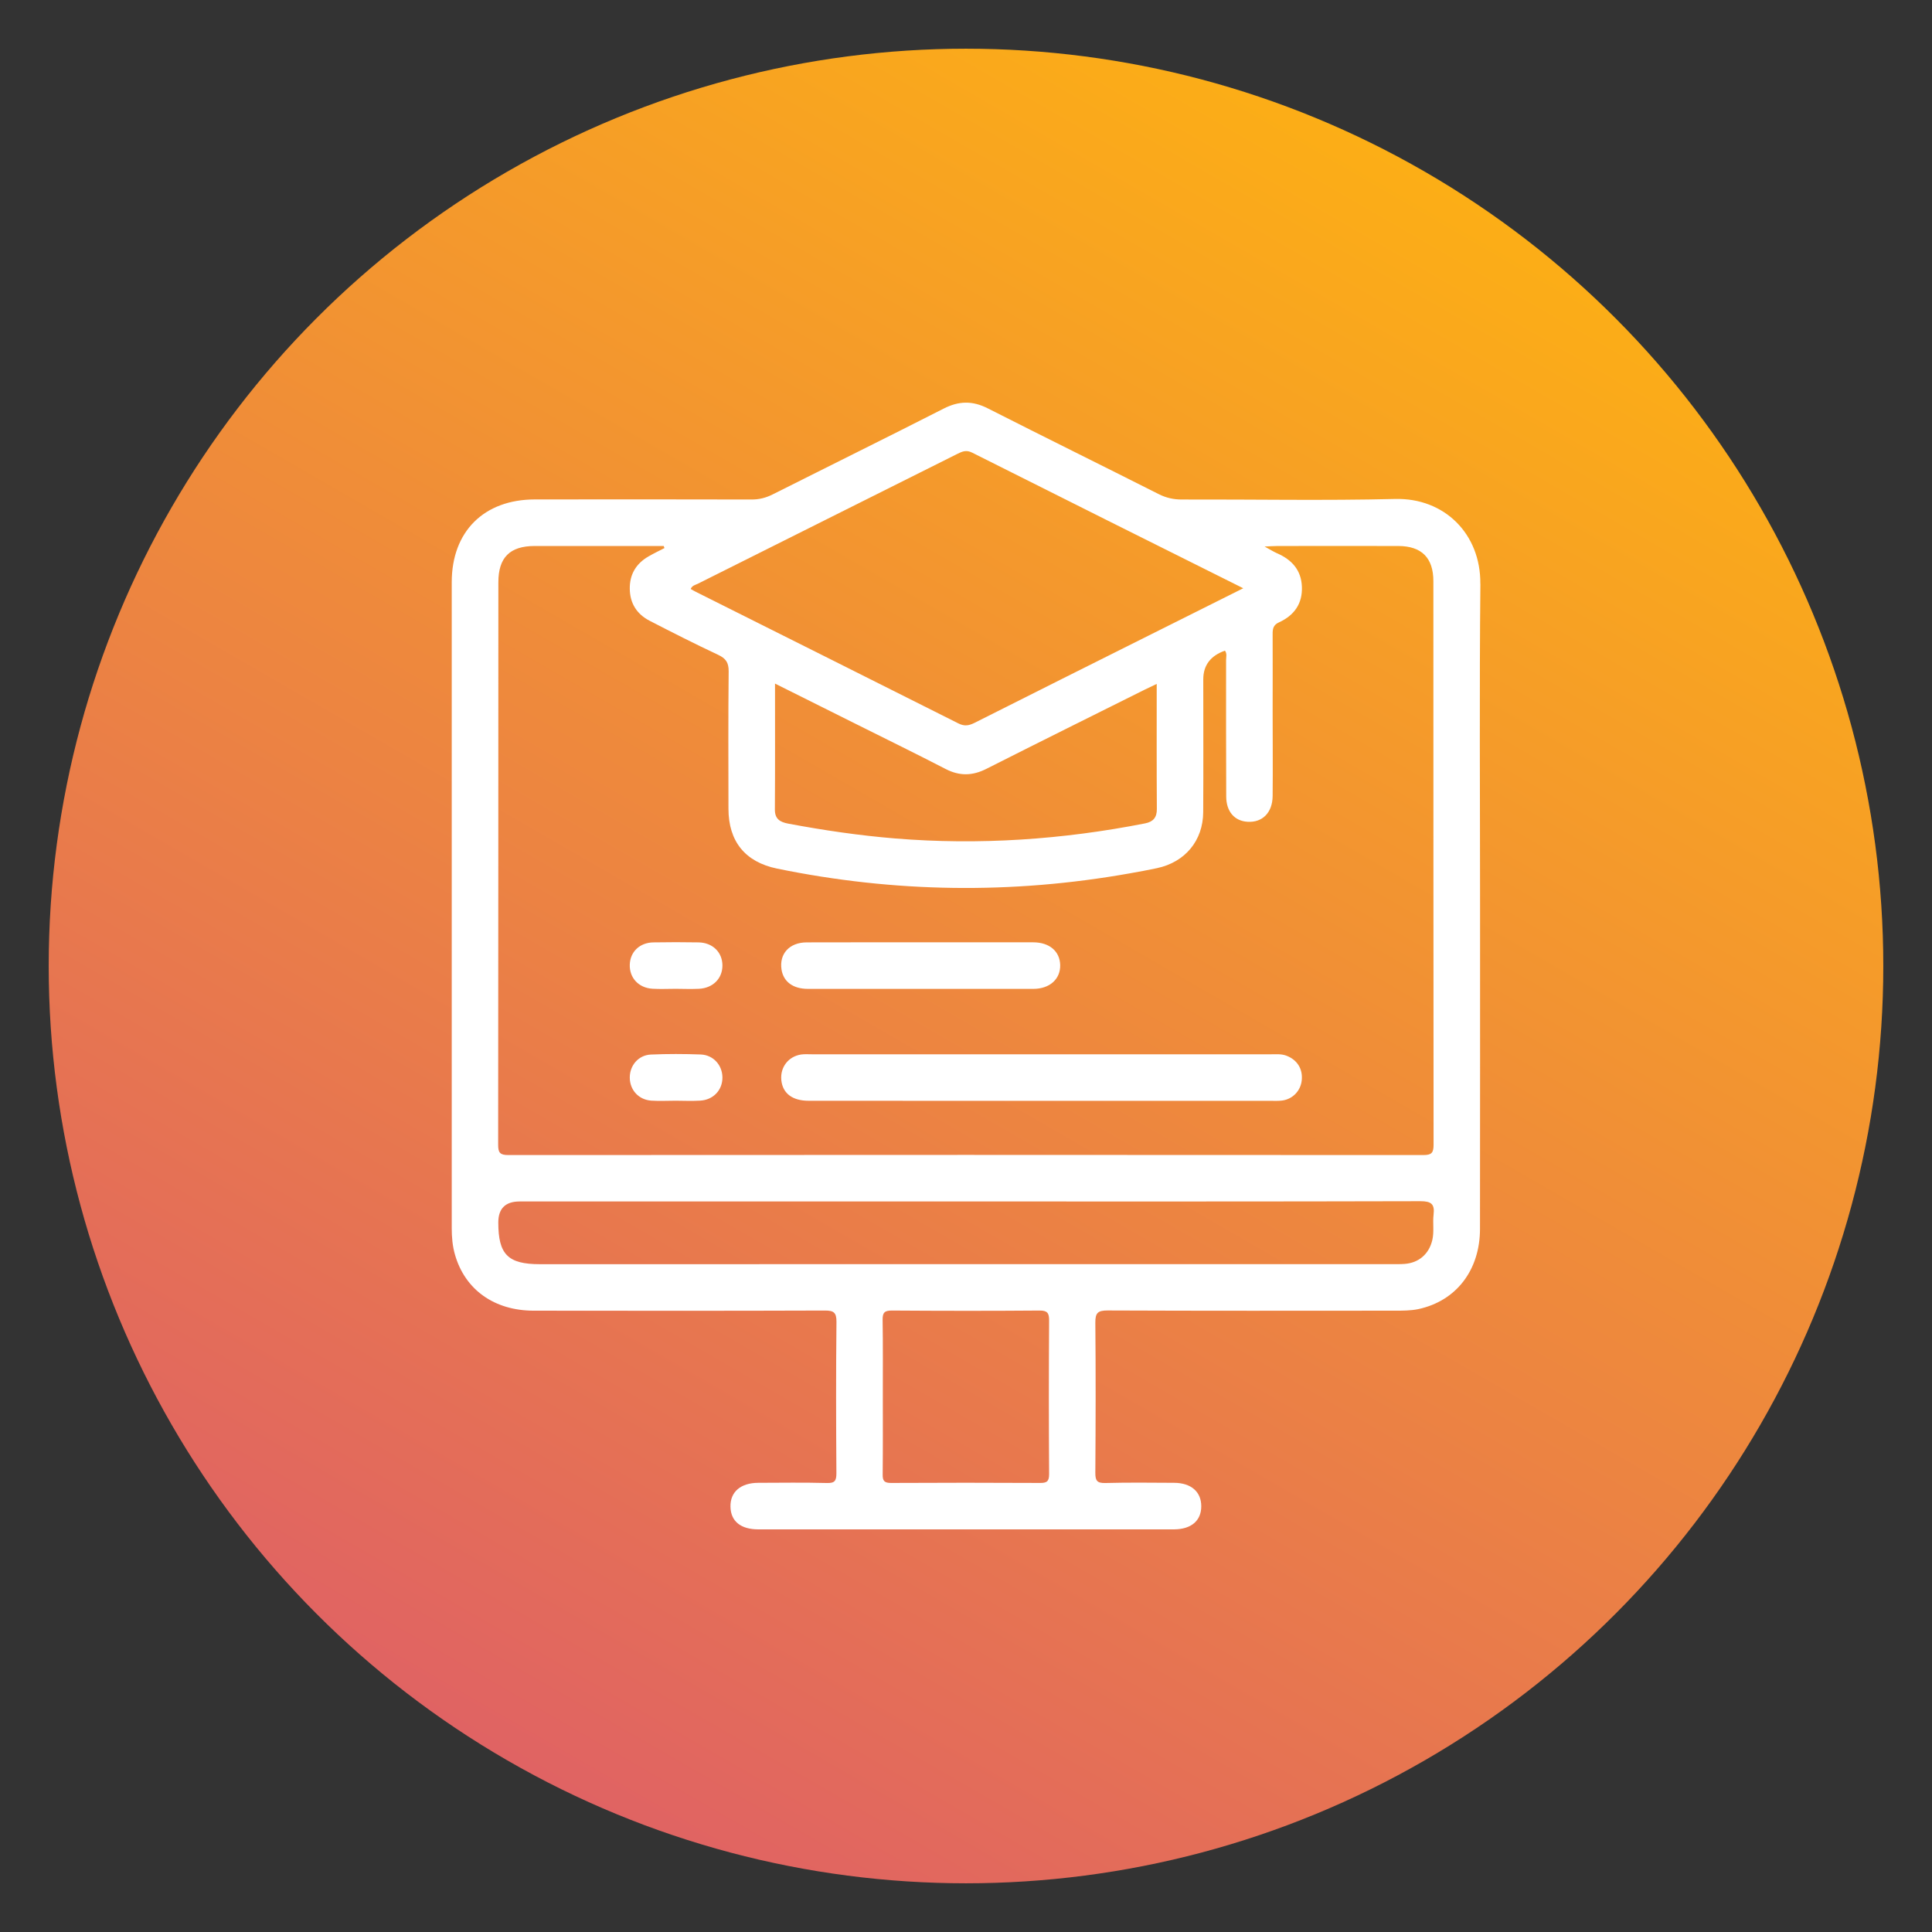 <?xml version="1.0" encoding="UTF-8"?><svg id="a" xmlns="http://www.w3.org/2000/svg" xmlns:xlink="http://www.w3.org/1999/xlink" viewBox="0 0 288 288"><rect x="0" y="0" width="288" height="288" fill="#333333" stroke="none"/><defs><style>.c{fill:#fff;}.d{fill:url(#b);}</style><linearGradient id="b" x1="75.62" y1="262.44" x2="212.38" y2="25.56" gradientTransform="matrix(1, 0, 0, 1, 0, 0)" gradientUnits="userSpaceOnUse"><stop offset="0" stop-color="#e06363"/><stop offset="1" stop-color="#fcae16"/></linearGradient></defs><circle class="d" cx="144" cy="144" r="136.74"/><path class="c" d="M104.13,140.48c-2.25-.04-4.5-.04-6.74,0-2.04,.04-3.44,1.4-3.51,3.3-.07,1.97,1.3,3.48,3.38,3.61,1.14,.07,2.3,.01,3.45,.01,1.16,.01,2.31,.05,3.46,0,2.11-.1,3.53-1.54,3.52-3.49-.01-1.96-1.45-3.39-3.56-3.43Zm.33,16.71c-2.47-.09-4.96-.1-7.43,.01-1.87,.08-3.17,1.64-3.15,3.46,.02,1.84,1.33,3.28,3.21,3.41,1.21,.08,2.42,.01,3.63,.01,1.21,.01,2.43,.06,3.63-.01,1.98-.1,3.36-1.58,3.34-3.47-.02-1.82-1.34-3.33-3.23-3.41Zm49.57-16.72c-4.85-.01-9.7,0-14.55,0-6.41,0-12.83-.01-19.24,.01-2.57,.01-4.1,1.71-3.74,4.05,.29,1.81,1.7,2.87,3.92,2.88,5.61,.01,11.21,0,16.81,0s11.21,.01,16.81,0c2.46-.01,4.05-1.47,4-3.57-.06-2.04-1.6-3.36-4.01-3.37Zm37.73,16.9c-.73-.28-1.48-.21-2.22-.21-22.85-.01-45.7,0-68.54,0-.52,0-1.05-.04-1.56,.03-1.91,.28-3.16,1.9-2.97,3.82,.2,1.97,1.64,3.08,4.08,3.08,11.51,.01,23.02,.01,34.53,.01h34.36c.58,0,1.17,.03,1.73-.05,1.57-.23,2.73-1.48,2.88-3.03,.17-1.7-.7-3.05-2.29-3.65Zm0,0c-.73-.28-1.48-.21-2.22-.21-22.85-.01-45.7,0-68.54,0-.52,0-1.05-.04-1.56,.03-1.91,.28-3.16,1.9-2.97,3.82,.2,1.97,1.64,3.08,4.08,3.08,11.51,.01,23.02,.01,34.53,.01h34.36c.58,0,1.17,.03,1.73-.05,1.57-.23,2.73-1.48,2.88-3.03,.17-1.7-.7-3.05-2.29-3.65Zm-71.34-9.96c5.61,.01,11.21,0,16.81,0s11.21,.01,16.81,0c2.46-.01,4.05-1.47,4-3.57-.06-2.04-1.6-3.36-4.01-3.37-4.85-.01-9.7,0-14.55,0-6.41,0-12.83-.01-19.24,.01-2.57,.01-4.1,1.71-3.74,4.05,.29,1.81,1.7,2.87,3.92,2.88Zm-15.96,9.78c-2.47-.09-4.96-.1-7.43,.01-1.87,.08-3.17,1.64-3.15,3.46,.02,1.84,1.33,3.28,3.21,3.41,1.21,.08,2.42,.01,3.63,.01,1.21,.01,2.43,.06,3.63-.01,1.98-.1,3.36-1.58,3.34-3.47-.02-1.82-1.34-3.33-3.23-3.41Zm-.33-16.71c-2.25-.04-4.5-.04-6.74,0-2.04,.04-3.44,1.4-3.51,3.3-.07,1.97,1.3,3.48,3.38,3.61,1.14,.07,2.3,.01,3.45,.01,1.16,.01,2.31,.05,3.46,0,2.11-.1,3.53-1.54,3.52-3.49-.01-1.96-1.45-3.39-3.56-3.43Zm116.54-53.45c.07-7.47-5.38-12.83-12.69-12.65-10.58,.26-21.17,.05-31.76,.08-1.24,.01-2.35-.23-3.47-.79-8.49-4.29-17.02-8.49-25.51-12.8-2.26-1.15-4.3-1.12-6.57,.04-8.48,4.32-17.02,8.53-25.53,12.81-1,.5-2,.75-3.14,.74-10.76-.03-21.52-.02-32.28-.01-7.57,.01-12.37,4.77-12.38,12.32,0,32.1,0,64.2,0,96.31,0,1.34,.11,2.66,.48,3.94,1.49,5.23,5.86,8.36,11.75,8.36,14.46,.02,28.92,.03,43.38-.02,1.34-.01,1.75,.3,1.74,1.69-.08,7.52-.06,15.04-.01,22.56,0,1.1-.22,1.49-1.4,1.46-3.41-.09-6.83-.04-10.24-.03-2.64,.01-4.2,1.36-4.15,3.57,.04,2.15,1.52,3.37,4.15,3.37h61.96c2.58-.01,4.07-1.29,4.07-3.45s-1.52-3.48-4.06-3.49c-3.41-.02-6.83-.06-10.24,.03-1.24,.03-1.5-.35-1.49-1.54,.05-7.46,.07-14.92,0-22.38-.01-1.45,.38-1.8,1.82-1.8,14.29,.06,28.57,.04,42.86,.03,1.15,0,2.33,0,3.45-.23,5.67-1.21,9.21-5.82,9.21-11.98,.02-16.14,.01-32.28,.01-48.42s-.11-31.81,.05-47.72Zm-116.63-.02c12.88-6.45,25.76-12.89,38.65-19.34,.72-.36,1.34-.65,2.24-.19,13.34,6.71,26.7,13.37,40.4,20.21-4.91,2.45-9.48,4.74-14.06,7.03-8.66,4.33-17.32,8.66-25.97,13.02-.82,.41-1.49,.57-2.41,.11-13.04-6.56-26.1-13.08-39.15-19.62-.25-.12-.49-.27-.78-.43,.22-.54,.71-.6,1.08-.79Zm11.49,14.89c4.2,2.1,8.25,4.12,12.3,6.14,4.38,2.19,8.78,4.34,13.13,6.59,2.09,1.08,4.02,1.03,6.1-.03,7.81-3.95,15.66-7.84,23.49-11.75,.55-.27,1.12-.54,1.88-.9,0,6.38-.02,12.51,.02,18.64,.01,1.27-.54,1.91-1.75,2.15-12.31,2.42-24.72,3.27-37.24,2.25-5.36-.44-10.67-1.22-15.95-2.21-1.22-.23-2.01-.68-2-2.11,.04-6.17,.02-12.35,.02-18.77Zm-41.24-15.09c0-3.71,1.71-5.41,5.4-5.42,6.42-.01,12.83,0,19.25,0,.04,.1,.08,.2,.11,.31-.79,.41-1.6,.79-2.37,1.24-1.86,1.07-2.83,2.68-2.8,4.84,.03,2.17,1.06,3.77,2.95,4.75,3.38,1.74,6.78,3.47,10.22,5.08,1.15,.54,1.58,1.16,1.57,2.46-.07,6.83-.04,13.66-.03,20.48,0,4.86,2.48,7.95,7.25,8.93,17.47,3.59,34.99,3.84,52.56,.71,1.36-.24,2.73-.49,4.08-.78,4.18-.89,6.86-4.1,6.88-8.36,.04-6.59,.01-13.19,.01-19.78q0-3.14,3.23-4.28c.34,.44,.17,.96,.17,1.44,0,6.77-.01,13.54,.02,20.31,.01,2.25,1.25,3.66,3.2,3.76,2.19,.13,3.69-1.35,3.72-3.83,.04-4.22,0-8.44,0-12.67,0-3.81,.02-7.63,0-11.45-.01-.81,.09-1.39,.95-1.78,2.26-1.03,3.52-2.78,3.41-5.33-.1-2.48-1.52-4.02-3.71-4.97-.5-.22-.97-.52-1.85-1,.92-.04,1.4-.08,1.89-.08,6.01,0,12.03-.02,18.05,0,3.46,.01,5.22,1.76,5.22,5.24,.01,28,0,56,.03,84,0,1.2-.28,1.55-1.51,1.55-45.48-.03-90.95-.03-136.42,0-1.23,0-1.52-.35-1.51-1.55,.03-27.94,.02-55.88,.03-83.82Zm82.1,132.92c0,1.1-.33,1.34-1.37,1.33-7.4-.04-14.8-.04-22.2,0-1,0-1.26-.31-1.24-1.28,.04-3.87,.02-7.74,.02-11.61s.03-7.63-.03-11.45c-.01-1.07,.31-1.36,1.37-1.36,7.34,.05,14.68,.06,22.02,0,1.19-.01,1.43,.39,1.43,1.48-.05,7.63-.05,15.26,0,22.89Zm57.31-38.67c-.15,1.26,.11,2.54-.19,3.8-.49,2.08-2.02,3.4-4.14,3.55-.64,.05-1.27,.03-1.91,.03-42.33,.01-84.66,.01-126.99,.01-4.75,0-6.19-1.45-6.19-6.21q0-3.14,3.19-3.14h66.61c22.56,0,45.11,.02,67.66-.04,1.62,0,2.15,.43,1.96,2Zm-94.26-23.87c-1.91,.28-3.16,1.9-2.97,3.82,.2,1.97,1.64,3.08,4.08,3.08,11.51,.01,23.02,.01,34.53,.01h34.36c.58,0,1.17,.03,1.73-.05,1.57-.23,2.73-1.48,2.88-3.03,.17-1.7-.7-3.05-2.29-3.65-.73-.28-1.48-.21-2.22-.21-22.85-.01-45.7,0-68.54,0-.52,0-1.05-.04-1.56,.03Zm.98-9.78c5.61,.01,11.21,0,16.81,0s11.21,.01,16.81,0c2.46-.01,4.05-1.47,4-3.57-.06-2.04-1.6-3.36-4.01-3.37-4.85-.01-9.7,0-14.55,0-6.41,0-12.83-.01-19.24,.01-2.57,.01-4.1,1.71-3.74,4.05,.29,1.81,1.7,2.87,3.92,2.88Zm-23.33,16.66c1.21,.08,2.42,.01,3.63,.01,1.21,.01,2.43,.06,3.63-.01,1.98-.1,3.36-1.58,3.34-3.47-.02-1.82-1.34-3.33-3.23-3.41-2.47-.09-4.96-.1-7.43,.01-1.87,.08-3.17,1.64-3.15,3.46,.02,1.84,1.33,3.28,3.21,3.41Zm.17-16.68c1.14,.07,2.3,.01,3.45,.01,1.16,.01,2.31,.05,3.46,0,2.11-.1,3.53-1.54,3.52-3.49-.01-1.96-1.45-3.39-3.56-3.43-2.25-.04-4.5-.04-6.74,0-2.04,.04-3.44,1.4-3.51,3.3-.07,1.97,1.3,3.48,3.38,3.61Zm6.87-6.91c-2.25-.04-4.5-.04-6.74,0-2.04,.04-3.44,1.4-3.51,3.3-.07,1.97,1.3,3.48,3.38,3.61,1.14,.07,2.3,.01,3.45,.01,1.16,.01,2.31,.05,3.46,0,2.11-.1,3.53-1.54,3.52-3.49-.01-1.96-1.45-3.39-3.56-3.43Zm.33,16.71c-2.47-.09-4.96-.1-7.43,.01-1.87,.08-3.17,1.64-3.15,3.46,.02,1.84,1.33,3.28,3.21,3.41,1.21,.08,2.42,.01,3.63,.01,1.21,.01,2.43,.06,3.63-.01,1.98-.1,3.36-1.58,3.34-3.47-.02-1.82-1.34-3.33-3.23-3.41Zm49.57-16.72c-4.85-.01-9.7,0-14.55,0-6.41,0-12.83-.01-19.24,.01-2.57,.01-4.1,1.71-3.74,4.05,.29,1.81,1.7,2.87,3.92,2.88,5.61,.01,11.21,0,16.81,0s11.21,.01,16.81,0c2.46-.01,4.05-1.47,4-3.57-.06-2.04-1.6-3.36-4.01-3.37Zm37.73,16.9c-.73-.28-1.48-.21-2.22-.21-22.85-.01-45.7,0-68.54,0-.52,0-1.05-.04-1.56,.03-1.91,.28-3.16,1.9-2.97,3.82,.2,1.97,1.64,3.08,4.08,3.08,11.51,.01,23.02,.01,34.53,.01h34.36c.58,0,1.17,.03,1.73-.05,1.57-.23,2.73-1.48,2.88-3.03,.17-1.7-.7-3.05-2.29-3.65Zm0,0c-.73-.28-1.48-.21-2.22-.21-22.85-.01-45.7,0-68.54,0-.52,0-1.05-.04-1.56,.03-1.91,.28-3.16,1.9-2.97,3.82,.2,1.97,1.64,3.08,4.08,3.08,11.51,.01,23.02,.01,34.53,.01h34.36c.58,0,1.17,.03,1.73-.05,1.57-.23,2.73-1.48,2.88-3.03,.17-1.7-.7-3.05-2.29-3.65Zm-37.73-16.9c-4.85-.01-9.7,0-14.55,0-6.41,0-12.83-.01-19.24,.01-2.57,.01-4.1,1.71-3.74,4.05,.29,1.81,1.7,2.87,3.92,2.88,5.61,.01,11.21,0,16.81,0s11.21,.01,16.81,0c2.46-.01,4.05-1.47,4-3.57-.06-2.04-1.6-3.36-4.01-3.37Zm-49.57,16.72c-2.47-.09-4.96-.1-7.43,.01-1.87,.08-3.17,1.64-3.15,3.46,.02,1.84,1.33,3.28,3.21,3.41,1.21,.08,2.42,.01,3.63,.01,1.21,.01,2.43,.06,3.63-.01,1.98-.1,3.36-1.58,3.34-3.47-.02-1.82-1.34-3.33-3.23-3.41Zm-.33-16.71c-2.25-.04-4.5-.04-6.74,0-2.04,.04-3.44,1.4-3.51,3.3-.07,1.97,1.3,3.48,3.38,3.61,1.14,.07,2.3,.01,3.45,.01,1.16,.01,2.31,.05,3.46,0,2.11-.1,3.53-1.54,3.52-3.49-.01-1.96-1.45-3.39-3.56-3.43Z"/></svg>
